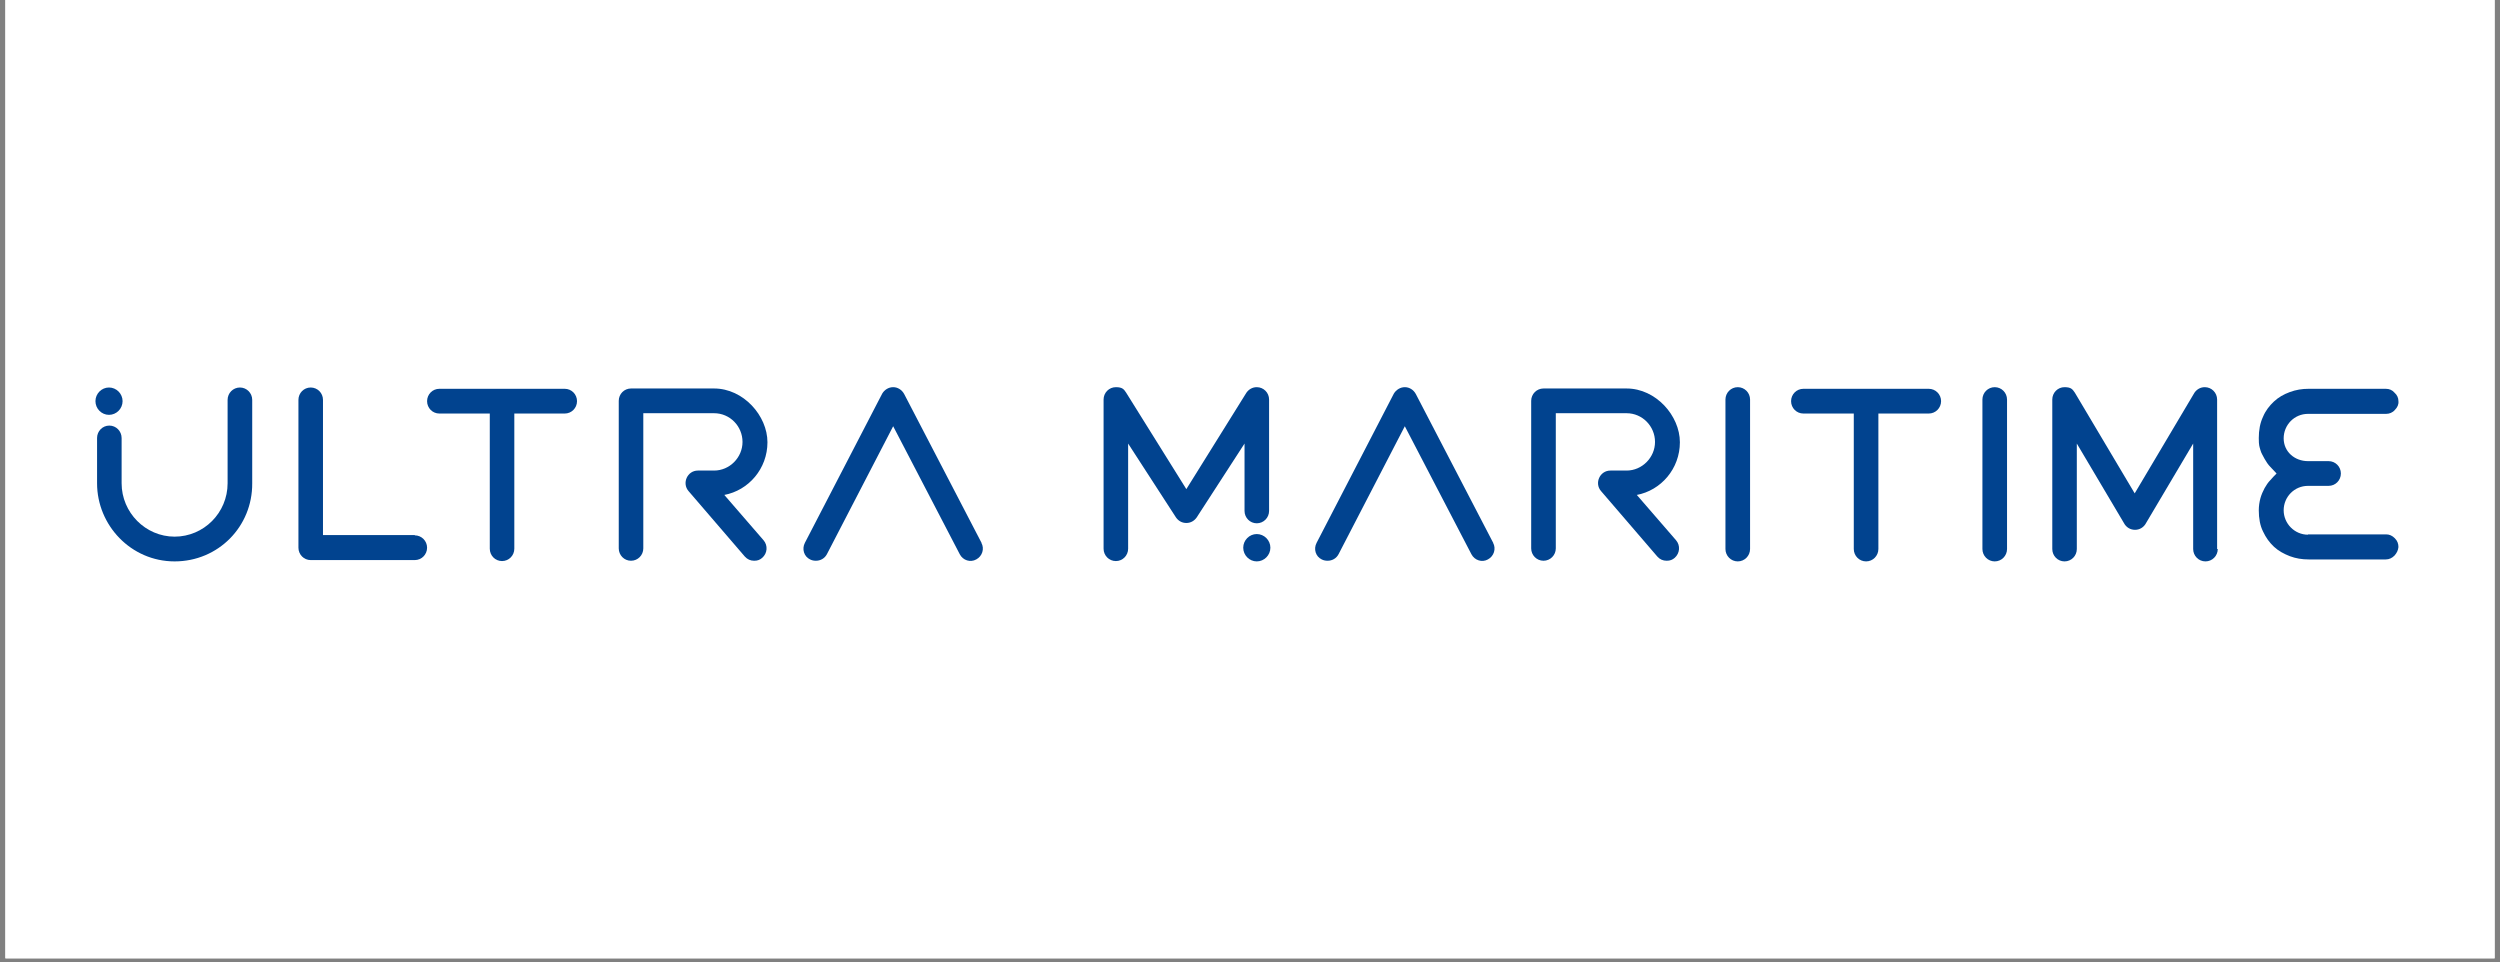 <svg xmlns="http://www.w3.org/2000/svg" xmlns:xlink="http://www.w3.org/1999/xlink" width="200" zoomAndPan="magnify" viewBox="0 0 150 57.75" height="77" preserveAspectRatio="xMidYMid meet" version="1.2"><rect x="0" y="0" width="150" height="57.75" fill="#808080" stroke="none"/><defs><clipPath id="349eed486e"><path d="M 0.324 0 L 149.676 0 L 149.676 57.5 L 0.324 57.5 Z M 0.324 0 "/></clipPath></defs><g id="10c73105c8"><g clip-rule="nonzero" clip-path="url(#349eed486e)"><path style=" stroke:none;fill-rule:nonzero;fill:#ffffff;fill-opacity:1;" d="M 0.324 0 L 149.676 0 L 149.676 57.5 L 0.324 57.5 Z M 0.324 0 "/><path style=" stroke:none;fill-rule:nonzero;fill:#ffffff;fill-opacity:1;" d="M 0.324 0 L 149.676 0 L 149.676 57.5 L 0.324 57.5 Z M 0.324 0 "/></g><path style=" stroke:none;fill-rule:nonzero;fill:#01438f;fill-opacity:1;" d="M 58.902 32.59 L 54.25 23.641 C 54.113 23.387 53.859 23.23 53.59 23.23 C 53.316 23.23 53.066 23.387 52.93 23.621 L 48.293 32.57 C 48.102 32.941 48.238 33.391 48.605 33.566 C 48.723 33.625 48.836 33.645 48.953 33.645 C 49.227 33.645 49.477 33.508 49.613 33.254 L 53.59 25.574 L 57.586 33.254 C 57.777 33.625 58.223 33.762 58.574 33.566 C 58.941 33.371 59.078 32.922 58.883 32.57 "/><path style=" stroke:none;fill-rule:nonzero;fill:#01438f;fill-opacity:1;" d="M 43.445 29.699 C 44.922 29.426 46.047 28.117 46.047 26.535 C 46.047 24.949 44.609 23.309 42.844 23.309 L 37.859 23.309 C 37.453 23.309 37.125 23.641 37.125 24.051 L 37.125 32.902 C 37.125 33.312 37.453 33.645 37.859 33.645 C 38.27 33.645 38.598 33.312 38.598 32.902 L 38.598 24.793 L 42.844 24.793 C 43.797 24.793 44.551 25.574 44.551 26.516 C 44.551 27.453 43.777 28.234 42.844 28.234 L 41.875 28.234 C 41.234 28.234 40.906 28.996 41.312 29.465 L 44.688 33.391 C 44.844 33.566 45.035 33.645 45.25 33.645 C 45.465 33.645 45.598 33.586 45.734 33.469 C 46.047 33.195 46.082 32.727 45.812 32.414 L 43.445 29.68 Z M 43.445 29.699 "/><path style=" stroke:none;fill-rule:nonzero;fill:#01438f;fill-opacity:1;" d="M 33.906 23.328 L 26.359 23.328 C 25.953 23.328 25.625 23.66 25.625 24.07 C 25.625 24.48 25.953 24.812 26.359 24.812 L 29.387 24.812 L 29.387 32.922 C 29.387 33.332 29.715 33.664 30.121 33.664 C 30.531 33.664 30.859 33.332 30.859 32.922 L 30.859 24.812 L 33.887 24.812 C 34.293 24.812 34.621 24.48 34.621 24.07 C 34.621 23.66 34.293 23.328 33.887 23.328 "/><path style=" stroke:none;fill-rule:nonzero;fill:#01438f;fill-opacity:1;" d="M 105.004 32.941 C 105.004 33.352 104.672 33.684 104.266 33.684 C 103.859 33.684 103.527 33.352 103.527 32.941 L 103.527 23.973 C 103.527 23.562 103.859 23.23 104.266 23.23 C 104.672 23.23 105.004 23.562 105.004 23.973 Z M 105.004 32.941 "/><path style=" stroke:none;fill-rule:nonzero;fill:#01438f;fill-opacity:1;" d="M 120.422 32.941 C 120.422 33.352 120.09 33.684 119.684 33.684 C 119.277 33.684 118.945 33.352 118.945 32.941 L 118.945 23.973 C 118.945 23.562 119.277 23.23 119.684 23.23 C 120.09 23.23 120.422 23.562 120.422 23.973 Z M 120.422 32.941 "/><path style=" stroke:none;fill-rule:nonzero;fill:#01438f;fill-opacity:1;" d="M 89.602 32.59 L 84.949 23.641 C 84.812 23.387 84.562 23.23 84.289 23.23 C 84.02 23.23 83.766 23.387 83.629 23.621 L 78.996 32.57 C 78.801 32.941 78.938 33.391 79.305 33.566 C 79.422 33.625 79.539 33.645 79.656 33.645 C 79.926 33.645 80.18 33.508 80.312 33.254 L 84.289 25.574 L 88.285 33.254 C 88.48 33.625 88.926 33.762 89.273 33.566 C 89.641 33.371 89.777 32.922 89.586 32.57 "/><path style=" stroke:none;fill-rule:nonzero;fill:#01438f;fill-opacity:1;" d="M 98.195 29.699 C 99.668 29.426 100.793 28.117 100.793 26.535 C 100.793 24.949 99.359 23.309 97.594 23.309 L 92.609 23.309 C 92.203 23.309 91.871 23.641 91.871 24.051 L 91.871 32.902 C 91.871 33.312 92.203 33.645 92.609 33.645 C 93.016 33.645 93.348 33.312 93.348 32.902 L 93.348 24.793 L 97.594 24.793 C 98.543 24.793 99.301 25.574 99.301 26.516 C 99.301 27.453 98.523 28.234 97.594 28.234 L 96.625 28.234 C 95.984 28.234 95.652 28.996 96.062 29.465 L 99.438 33.391 C 99.59 33.566 99.785 33.645 100 33.645 C 100.211 33.645 100.348 33.586 100.484 33.469 C 100.793 33.195 100.832 32.727 100.562 32.414 L 98.195 29.68 Z M 98.195 29.699 "/><path style=" stroke:none;fill-rule:nonzero;fill:#01438f;fill-opacity:1;" d="M 115.746 23.328 L 108.203 23.328 C 107.793 23.328 107.465 23.66 107.465 24.07 C 107.465 24.48 107.793 24.812 108.203 24.812 L 111.227 24.812 L 111.227 32.941 C 111.227 33.352 111.559 33.684 111.965 33.684 C 112.371 33.684 112.703 33.352 112.703 32.941 L 112.703 24.812 L 115.727 24.812 C 116.133 24.812 116.465 24.48 116.465 24.07 C 116.465 23.66 116.133 23.328 115.727 23.328 "/><path style=" stroke:none;fill-rule:nonzero;fill:#01438f;fill-opacity:1;" d="M 133.066 32.941 C 133.066 33.352 132.734 33.684 132.328 33.684 C 131.922 33.684 131.59 33.352 131.59 32.941 L 131.59 26.613 L 128.719 31.457 C 128.586 31.652 128.371 31.789 128.102 31.789 C 127.828 31.789 127.613 31.652 127.48 31.457 L 124.609 26.613 L 124.609 32.941 C 124.609 33.352 124.281 33.684 123.871 33.684 C 123.465 33.684 123.137 33.352 123.137 32.941 L 123.137 23.973 C 123.137 23.562 123.465 23.23 123.871 23.23 C 124.281 23.23 124.355 23.367 124.492 23.562 L 128.082 29.602 L 131.668 23.562 C 131.805 23.367 132.016 23.23 132.289 23.23 C 132.695 23.23 133.027 23.562 133.027 23.973 L 133.027 32.941 Z M 133.066 32.941 "/><path style=" stroke:none;fill-rule:nonzero;fill:#01438f;fill-opacity:1;" d="M 76.145 30.656 C 76.145 31.066 75.812 31.398 75.406 31.398 C 75 31.398 74.672 31.066 74.672 30.656 L 74.672 26.613 L 71.801 31.047 C 71.664 31.242 71.449 31.379 71.18 31.379 C 70.906 31.379 70.695 31.242 70.559 31.047 L 67.688 26.613 L 67.688 32.922 C 67.688 33.332 67.359 33.664 66.953 33.664 C 66.543 33.664 66.215 33.332 66.215 32.922 L 66.215 23.973 C 66.215 23.562 66.543 23.23 66.953 23.23 C 67.359 23.23 67.438 23.367 67.57 23.562 L 71.18 29.348 L 74.785 23.562 C 74.922 23.367 75.137 23.23 75.406 23.23 C 75.816 23.23 76.145 23.562 76.145 23.973 Z M 76.145 30.656 "/><path style=" stroke:none;fill-rule:nonzero;fill:#01438f;fill-opacity:1;" d="M 75.406 32.043 C 74.961 32.043 74.594 32.414 74.594 32.863 C 74.594 33.312 74.961 33.684 75.406 33.684 C 75.852 33.684 76.223 33.312 76.223 32.863 C 76.223 32.414 75.852 32.043 75.406 32.043 "/><path style=" stroke:none;fill-rule:nonzero;fill:#01438f;fill-opacity:1;" d="M 138.477 32.082 C 137.68 32.082 137.02 31.418 137.02 30.617 C 137.02 29.816 137.66 29.152 138.477 29.152 L 139.715 29.152 C 140.125 29.152 140.453 28.82 140.453 28.41 C 140.453 28 140.125 27.668 139.715 27.668 L 138.477 27.668 C 137.68 27.668 137.02 27.102 137.02 26.301 C 137.02 25.496 137.66 24.832 138.477 24.832 C 139.289 24.832 140.492 24.832 140.492 24.832 L 143.168 24.832 C 143.363 24.832 143.559 24.754 143.691 24.598 C 143.848 24.441 143.926 24.266 143.906 24.07 C 143.906 23.875 143.828 23.699 143.672 23.562 C 143.539 23.406 143.363 23.328 143.148 23.328 L 138.516 23.328 C 138.125 23.328 137.758 23.387 137.391 23.523 C 137.02 23.66 136.711 23.836 136.438 24.09 C 136.168 24.344 135.934 24.637 135.781 25.008 C 135.605 25.379 135.527 25.809 135.527 26.281 C 135.527 26.75 135.566 26.789 135.625 27.004 C 135.684 27.219 135.781 27.336 135.875 27.531 C 135.973 27.707 136.09 27.883 136.227 28.02 C 136.363 28.156 136.477 28.293 136.594 28.41 C 136.477 28.527 136.344 28.664 136.227 28.801 C 136.09 28.938 135.973 29.113 135.875 29.289 C 135.781 29.465 135.684 29.68 135.625 29.895 C 135.566 30.109 135.527 30.363 135.527 30.617 C 135.527 31.105 135.605 31.535 135.781 31.887 C 135.953 32.258 136.168 32.551 136.438 32.805 C 136.711 33.059 137.039 33.234 137.391 33.371 C 137.758 33.508 138.125 33.566 138.516 33.566 L 143.148 33.566 C 143.344 33.566 143.52 33.488 143.672 33.332 C 143.809 33.176 143.887 33.02 143.906 32.824 C 143.906 32.629 143.848 32.453 143.691 32.297 C 143.539 32.141 143.363 32.062 143.168 32.062 L 140.473 32.062 C 140.473 32.062 139.289 32.062 138.477 32.062 "/><path style=" stroke:none;fill-rule:nonzero;fill:#01438f;fill-opacity:1;" d="M 24.887 32.102 L 19.379 32.102 L 19.379 23.992 C 19.379 23.582 19.051 23.25 18.641 23.25 C 18.234 23.25 17.906 23.582 17.906 23.992 L 17.906 32.863 C 17.906 33.273 18.234 33.605 18.641 33.605 L 24.887 33.605 C 25.293 33.605 25.625 33.273 25.625 32.863 C 25.625 32.453 25.293 32.121 24.887 32.121 "/><path style=" stroke:none;fill-rule:nonzero;fill:#01438f;fill-opacity:1;" d="M 14.395 23.25 C 13.988 23.25 13.656 23.582 13.656 23.992 L 13.656 28.996 C 13.656 30.773 12.223 32.199 10.477 32.199 C 8.73 32.199 7.297 30.754 7.297 28.996 L 7.297 26.281 C 7.297 25.867 6.965 25.535 6.559 25.535 C 6.152 25.535 5.824 25.867 5.824 26.281 L 5.824 28.996 C 5.824 31.516 7.859 33.684 10.477 33.684 C 13.094 33.684 15.152 31.594 15.133 28.996 L 15.133 23.992 C 15.133 23.582 14.801 23.25 14.395 23.25 "/><path style=" stroke:none;fill-rule:nonzero;fill:#01438f;fill-opacity:1;" d="M 6.539 24.891 C 6.984 24.891 7.355 24.52 7.355 24.07 C 7.355 23.621 6.984 23.25 6.539 23.25 C 6.094 23.25 5.727 23.621 5.727 24.07 C 5.727 24.52 6.094 24.891 6.539 24.891 "/></g></svg>